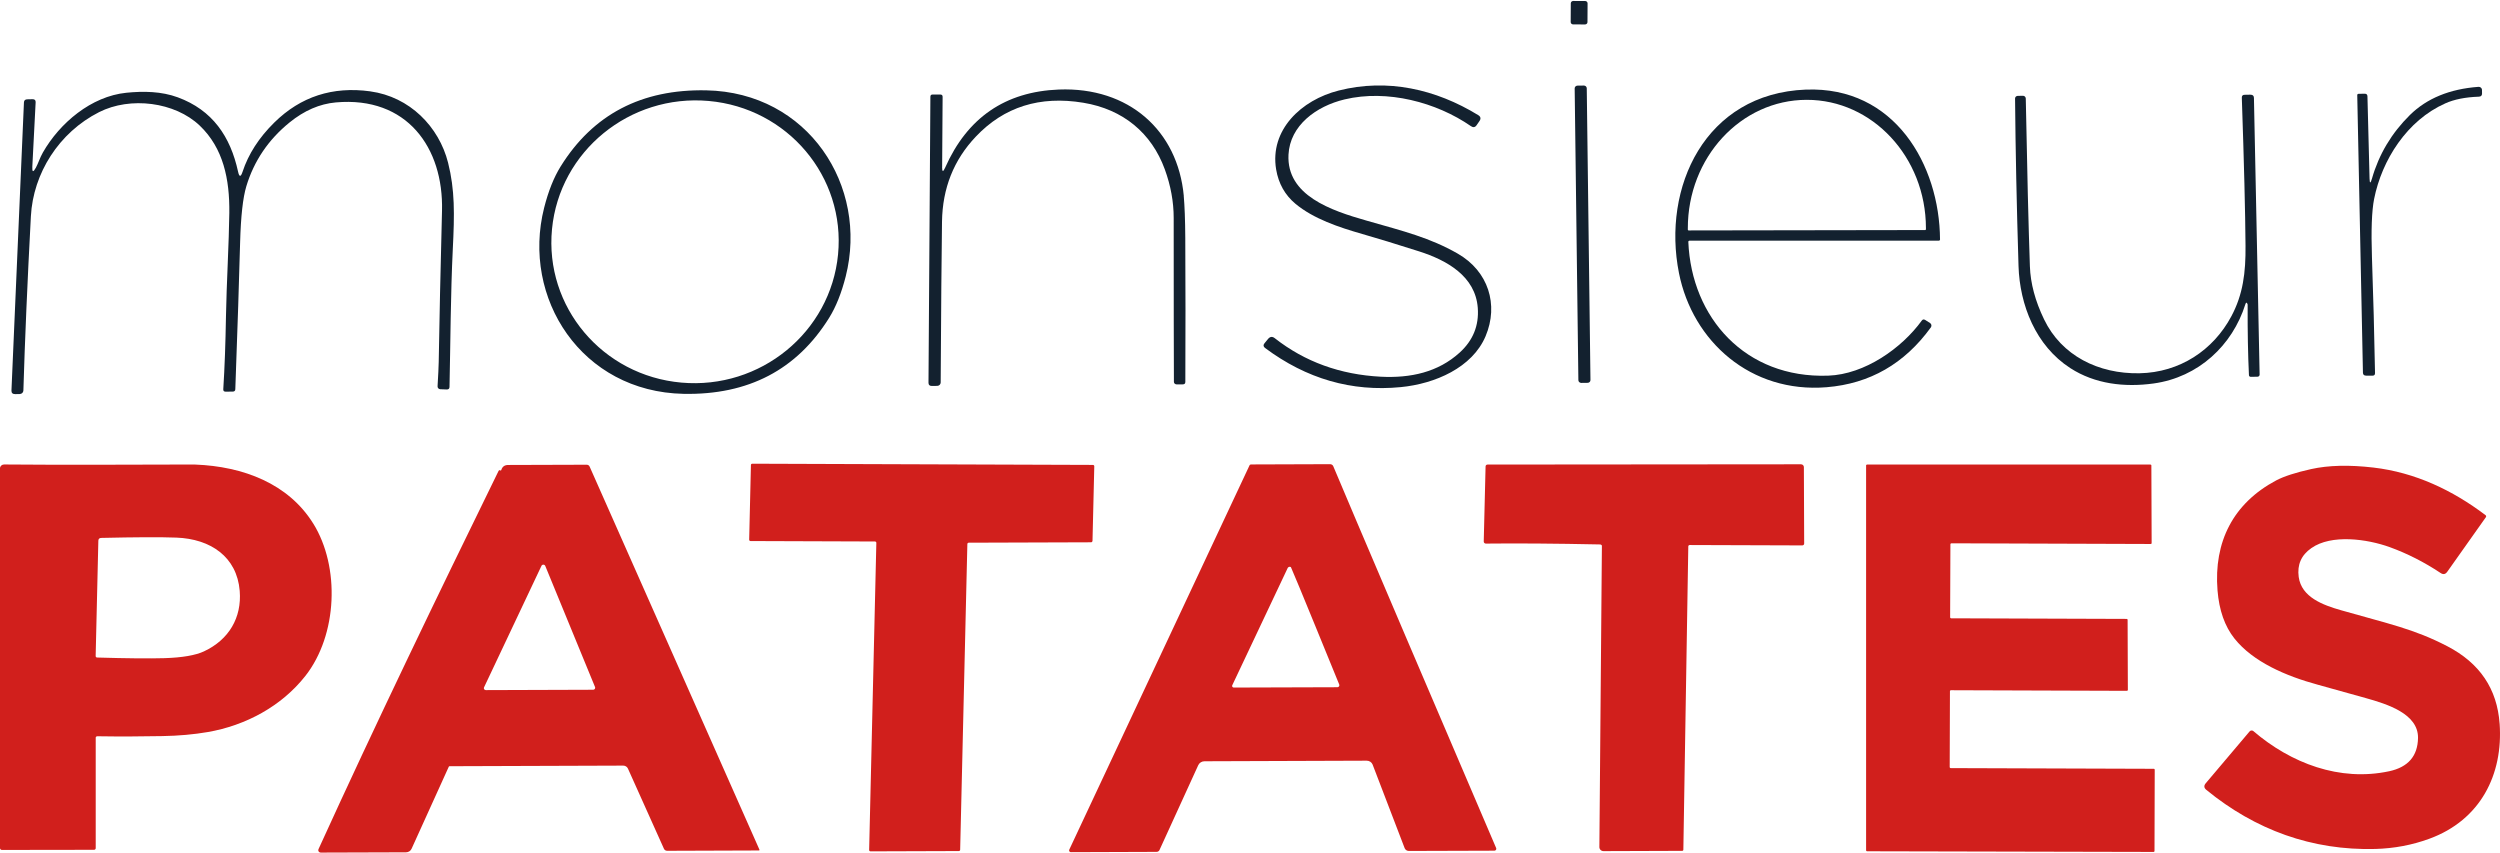 <?xml version="1.0" encoding="UTF-8"?>
<svg id="Calque_1" xmlns="http://www.w3.org/2000/svg" version="1.1" viewBox="0 0 91 31.035">
  <!-- Generator: Adobe Illustrator 29.1.0, SVG Export Plug-In . SVG Version: 2.1.0 Build 142)  -->
  <defs>
    <style>
      .st0 {
        fill: #13212f;
      }

      .st1 {
        fill: #d11f1c;
      }
    </style>
  </defs>
  <g>
    <path class="st0" d="M57.784.805l.004-.683c0-.047-.039-.085-.088-.085l-.434-.002c-.049,0-.088.037-.089.084l-.004.684c0,.047.039.085.088.085l.434.002c.049,0,.088-.037.089-.084Z"/>
    <path class="st0" d="M13.478,3.325c-1.369-.188-2.533.19-3.492,1.134-.56.551-.945,1.149-1.157,1.795-.066.198-.12.195-.164-.008-.279-1.277-.93-2.238-2.193-2.703-.597-.22-1.25-.229-1.871-.167-1.284.13-2.426,1.102-3.039,2.173-.113.198-.168.393-.257.556-.096.175-.138.165-.129-.032l.121-2.349c.004-.077-.033-.114-.114-.113l-.19.004c-.078.001-.119.04-.122.115l-.454,10.481c-.004.092.042.137.139.135l.161-.003c.073-.001.132-.057.134-.127.054-1.825.145-3.939.273-6.343.083-1.563,1.018-3.05,2.484-3.792,1.134-.574,2.756-.373,3.662.491.86.82,1.091,1.953,1.077,3.177-.011,1.045-.103,2.624-.122,3.772-.016.977-.048,1.859-.098,2.648-.004.059.025.088.087.088l.259-.003c.059,0,.09-.03.092-.086.082-2.249.14-4.031.175-5.347.026-.946.101-1.625.226-2.04.278-.922.803-1.698,1.574-2.324.534-.433,1.094-.676,1.683-.729,2.591-.231,3.925,1.649,3.866,3.943-.055,2.169-.096,4.004-.12,5.507-.003.167-.017.462-.042.886h0c-.002.056.042.102.099.104l.232.009c.068.003.103-.029.104-.094.036-1.651.04-3.382.119-5.005.065-1.292.078-2.163-.171-3.154-.331-1.313-1.398-2.402-2.832-2.598Z"/>
    <path class="st0" d="M25.705,3.288c-2.353-.046-4.118.876-5.296,2.768-.248.398-.449.901-.602,1.506-.833,3.288,1.362,6.701,5.077,6.774,2.354.046,4.12-.876,5.297-2.767.248-.399.449-.902.603-1.507.833-3.288-1.362-6.701-5.078-6.774ZM24.803,13.927c-2.875-.255-4.984-2.758-4.71-5.589.274-2.831,2.826-4.918,5.702-4.663,2.875.255,4.984,2.758,4.71,5.589-.274,2.831-2.826,4.918-5.702,4.663Z"/>
    <path class="st0" d="M43.09,7.132c-.22-2.382-2.005-3.972-4.547-3.873-1.953.077-3.333,1.024-4.139,2.842-.075.17-.112.162-.112-.023h.002l.017-2.555c0-.055-.028-.081-.085-.083h-.274c-.057-.001-.086.026-.086.08l-.069,10.412c-.001.079.041.118.125.117l.192-.003c.07,0,.127-.057.127-.123.015-2.668.031-4.62.048-5.854.017-1.217.427-2.249,1.231-3.096,1.027-1.084,2.331-1.495,3.913-1.233,1.45.239,2.484,1.104,2.965,2.422.216.592.324,1.184.324,1.773.001,3.086.003,5.075.008,5.967.001.048.041.086.091.089h.232c.061,0,.093-.029.093-.088.009-1.711.007-3.459-.002-5.241-.004-.663-.024-1.174-.056-1.531Z"/>
    <path class="st0" d="M90.344,3.272v-.007c-.005-.062-.062-.109-.128-.104-1.047.077-1.879.419-2.495,1.025-.669.661-1.13,1.433-1.382,2.317-.053.184-.082.182-.087-.004v.002l-.077-2.995c-.001-.065-.036-.096-.103-.095l-.217.004c-.034.001-.051.018-.051.05l.207,10.1c.002.072.04.108.115.108l.229.002c.065,0,.097-.031.096-.094-.026-1.411-.063-2.818-.112-4.217-.033-.982-.007-1.69.079-2.123.283-1.419,1.197-2.861,2.595-3.48.324-.145.73-.225,1.217-.242.079-.003.117-.042.116-.117l-.002-.132Z"/>
    <path class="st0" d="M53.055,9.228c-1.012-.576-1.943-.807-3.318-1.199-1.283-.366-2.91-.911-2.836-2.399.053-1.064,1.01-1.766,2.044-2.012,1.55-.37,3.342.104,4.597.974.083.058.153.045.208-.037l.104-.151c.059-.086.043-.159-.048-.214-1.546-.947-3.304-1.343-5.075-.895-1.373.347-2.518,1.439-2.28,2.871.087.516.322.934.705,1.253.654.544,1.574.853,2.43,1.098.541.155,1.229.365,2.063.631,1.019.325,2.055.905,2.142,2.058.048.642-.172,1.186-.659,1.628-.786.715-1.787.935-2.876.878-1.474-.077-2.759-.543-3.852-1.4-.091-.072-.174-.063-.248.027l-.129.157c-.052.063-.044.119.021.17,1.508,1.125,3.154,1.6,4.941,1.425h0c1.243-.121,2.601-.706,3.086-1.853.485-1.149.1-2.371-1.019-3.009Z"/>
    <path class="st0" d="M65.736,3.261c-3.679.143-5.244,3.567-4.621,6.682.497,2.489,2.615,4.376,5.374,4.152,1.571-.129,2.836-.854,3.795-2.179.001-.001.002-.002.002-.003.035-.053.019-.122-.034-.156l-.175-.111c-.049-.03-.091-.023-.125.024-.728,1.005-2.077,1.958-3.406,2.004-3.02.106-4.977-2.114-5.091-4.871h0c0-.024.018-.042.042-.042h9.074c.026,0,.046-.02.046-.044-.017-2.72-1.655-5.581-4.881-5.455ZM70.104,8.347c0,.014-.013.027-.028.027l-8.611.014c-.015,0-.028-.012-.028-.027v-.046c-.005-2.581,1.931-4.677,4.323-4.681h.002c2.394-.004,4.338,2.086,4.342,4.666v.046Z"/>
    <path class="st0" d="M57.652,3.114l-.231.003c-.057,0-.104.046-.103.101l.135,10.621c0,.055.048.099.106.099l.231-.003c.058,0,.104-.046.103-.101l-.135-10.621c0-.055-.048-.099-.105-.099Z"/>
    <path class="st0" d="M81.916,3.446l-.212.004c-.07.001-.104.036-.102.104.081,2.376.126,4.173.135,5.393.009.977-.091,1.774-.518,2.57-.657,1.23-1.876,2.042-3.344,2.07-1.492.027-2.836-.641-3.471-1.962-.323-.67-.495-1.313-.516-1.93-.05-1.433-.1-3.47-.15-6.11h0c-.001-.057-.048-.1-.106-.099l-.187.004c-.054.001-.097.042-.097.094.016,1.857.058,3.89.126,6.1.044,1.411.621,2.899,1.886,3.716.895.578,1.97.705,3.028.559,1.633-.225,2.873-1.387,3.343-2.884.023-.074.049-.075.08-.005h0c.002.006.003.026.003.059-.004.943.012,1.783.047,2.522.002.044.027.066.073.066l.24-.005c.043,0,.076-.034.076-.075l-.207-10.073c-.001-.079-.044-.118-.128-.117Z"/>
  </g>
  <g>
    <path class="st1" d="M90.986,26.345c-.089-1.27-.724-2.21-1.903-2.822-1.225-.636-2.146-.816-3.871-1.311-.658-.188-1.438-.474-1.539-1.21-.06-.444.092-.794.459-1.05.732-.516,2.032-.333,2.85-.038.637.231,1.255.544,1.856.943.096.064.175.049.241-.043l1.407-1.988c.017-.024.012-.057-.012-.074-1.201-.909-2.561-1.555-4.081-1.733-.883-.103-1.638-.084-2.266.055-.569.127-.993.265-1.274.413-1.566.833-2.278,2.237-2.135,4.005.058.722.263,1.304.614,1.747.68.857,1.884,1.371,3.031,1.683.205.055.787.217,1.748.487.79.221,1.918.574,1.905,1.453-.011.659-.36,1.062-1.049,1.211-1.805.386-3.577-.291-4.944-1.461-.001-.001-.002-.003-.003-.003-.041-.031-.101-.025-.134.014l-1.597,1.888c-.074.088-.067.168.023.241,1.777,1.455,3.846,2.211,6.152,2.15.681-.019,1.335-.141,1.962-.371,1.871-.683,2.69-2.346,2.561-4.186Z"/>
    <path class="st1" d="M71.002,27.959c-.018-.001-.033-.015-.033-.034l.009-2.769c0-.018.016-.032.035-.032l6.407.022c.019,0,.034-.014.034-.032l-.009-2.552h0c0-.02-.015-.034-.034-.034l-6.393-.022c-.018-.001-.033-.015-.033-.034l.01-2.664c.001-.018.016-.032.035-.032l7.255.025c.019,0,.035-.013.035-.032l-.01-2.825c.001-.019-.014-.034-.033-.034h-10.316c-.019,0-.035.013-.035.032v14.011c0,.018.015.033.033.033l10.432.024h-.002.001c.019,0,.034-.015.034-.034l.008-2.958c.001-.018-.014-.034-.033-.034l-7.397-.025Z"/>
    <path class="st1" d="M65.556,16.9l-11.409.01c-.04,0-.072.03-.072.068l-.067,2.735h0c.001.042.035.074.078.074,1.138-.013,2.522-.003,4.154.031.012,0,.021.002.029.005.009.004.017.01.027.016h-.002c.01.007.015.019.015.03l-.092,10.966h0c0,.081.068.146.151.146l2.863-.01c.024,0,.043-.018.043-.039l.18-11.046c.001-.027.024-.047.052-.047l4.097.014c.038,0,.069-.03.069-.066l-.011-2.785c0-.057-.047-.102-.105-.102Z"/>
    <path class="st1" d="M48.416,16.896l-2.877.01c-.027,0-.046.011-.057.035l-6.561,13.987c-.004.008-.006.018-.006.027,0,.036.03.064.066.064l3.119-.011c.044,0,.085-.025.104-.064l1.413-3.093c.04-.086.129-.141.227-.141l5.905-.021c.095,0,.178.055.213.138l1.168,3.048c.025.061.085.1.152.1l3.11-.01c.01,0,.019-.002.028-.005.038-.015.055-.056.04-.091-1.055-2.448-5.741-13.428-5.929-13.898-.018-.045-.064-.075-.115-.075ZM48.753,24.942c.001.04-.032.073-.074.073l-3.768.012c-.01,0-.018-.001-.027-.005-.03-.014-.044-.048-.03-.078l2.018-4.269s.004-.008.008-.012c.026-.034.074-.042.109-.019h0c.072.134,1.759,4.273,1.759,4.273.003.008.005.017.005.025Z"/>
    <path class="st1" d="M39.767,19.692l.065-2.72h0c0-.028-.022-.049-.05-.049l-12.397-.044h-.001c-.028-.001-.05.02-.05.046l-.064,2.72h0c0,.028.023.049.05.049l4.53.016h0c.028.001.049.023.049.049l-.262,11.181h0c0,.028.022.049.05.049l3.213-.011c.028,0,.05-.021.05-.047l.262-11.13c.001-.026.023-.047.05-.047l4.452-.015c.028,0,.05-.021.05-.047Z"/>
    <path class="st1" d="M21.349,16.916l-2.851.009c-.129,0-.212.06-.249.176-.025.077-.06-.043-.106.05-2.264,4.626-4.447,9.144-6.551,13.761-.005.011-.008.023-.008.035,0,.048.042.087.092.087l3.102-.01c.089,0,.17-.052.204-.131l1.354-2.986c.005-.01.014-.017.026-.017l6.324-.022c.074,0,.142.043.171.109l1.31,2.917c.019.045.065.075.117.075l3.333-.012c.026,0,.034-.011.024-.035l-6.177-13.934c-.021-.049-.06-.073-.116-.073ZM21.664,25.036c0,.039-.033.071-.074.071l-3.904.013c-.011,0-.021-.002-.031-.006-.036-.016-.054-.059-.036-.095l2.091-4.424c.008-.018.022-.03.04-.037.039-.014.082.004.097.04l1.813,4.412c.003.008.005.016.005.026Z"/>
    <path class="st1" d="M11.397,19.05c-.9-1.443-2.539-2.073-4.291-2.14h-.811c-1.419,0-3.766.019-6.147-.003-.078,0-.144.059-.148.134,0,0,0,13.831,0,13.83h0c0,.037.031.067.069.067l3.354-.005c.033,0,.061-.026.061-.058v-4.02h-.001c.001-.031.027-.055.058-.055.875.014,1.605.007,2.367-.006.596-.01,1.147-.06,1.654-.147,1.377-.238,2.684-.937,3.555-2.045,1.169-1.489,1.268-3.971.281-5.552ZM7.429,23.708c-.311.145-.793.229-1.444.249-.543.016-1.359.009-2.45-.023-.03,0-.053-.025-.053-.053l.098-4.2c.002-.066.038-.099.106-.101h-.001c1.25-.029,2.164-.033,2.739-.011,1.236.047,2.201.694,2.302,1.941.078.974-.395,1.776-1.298,2.198Z"/>
  </g>
</svg>